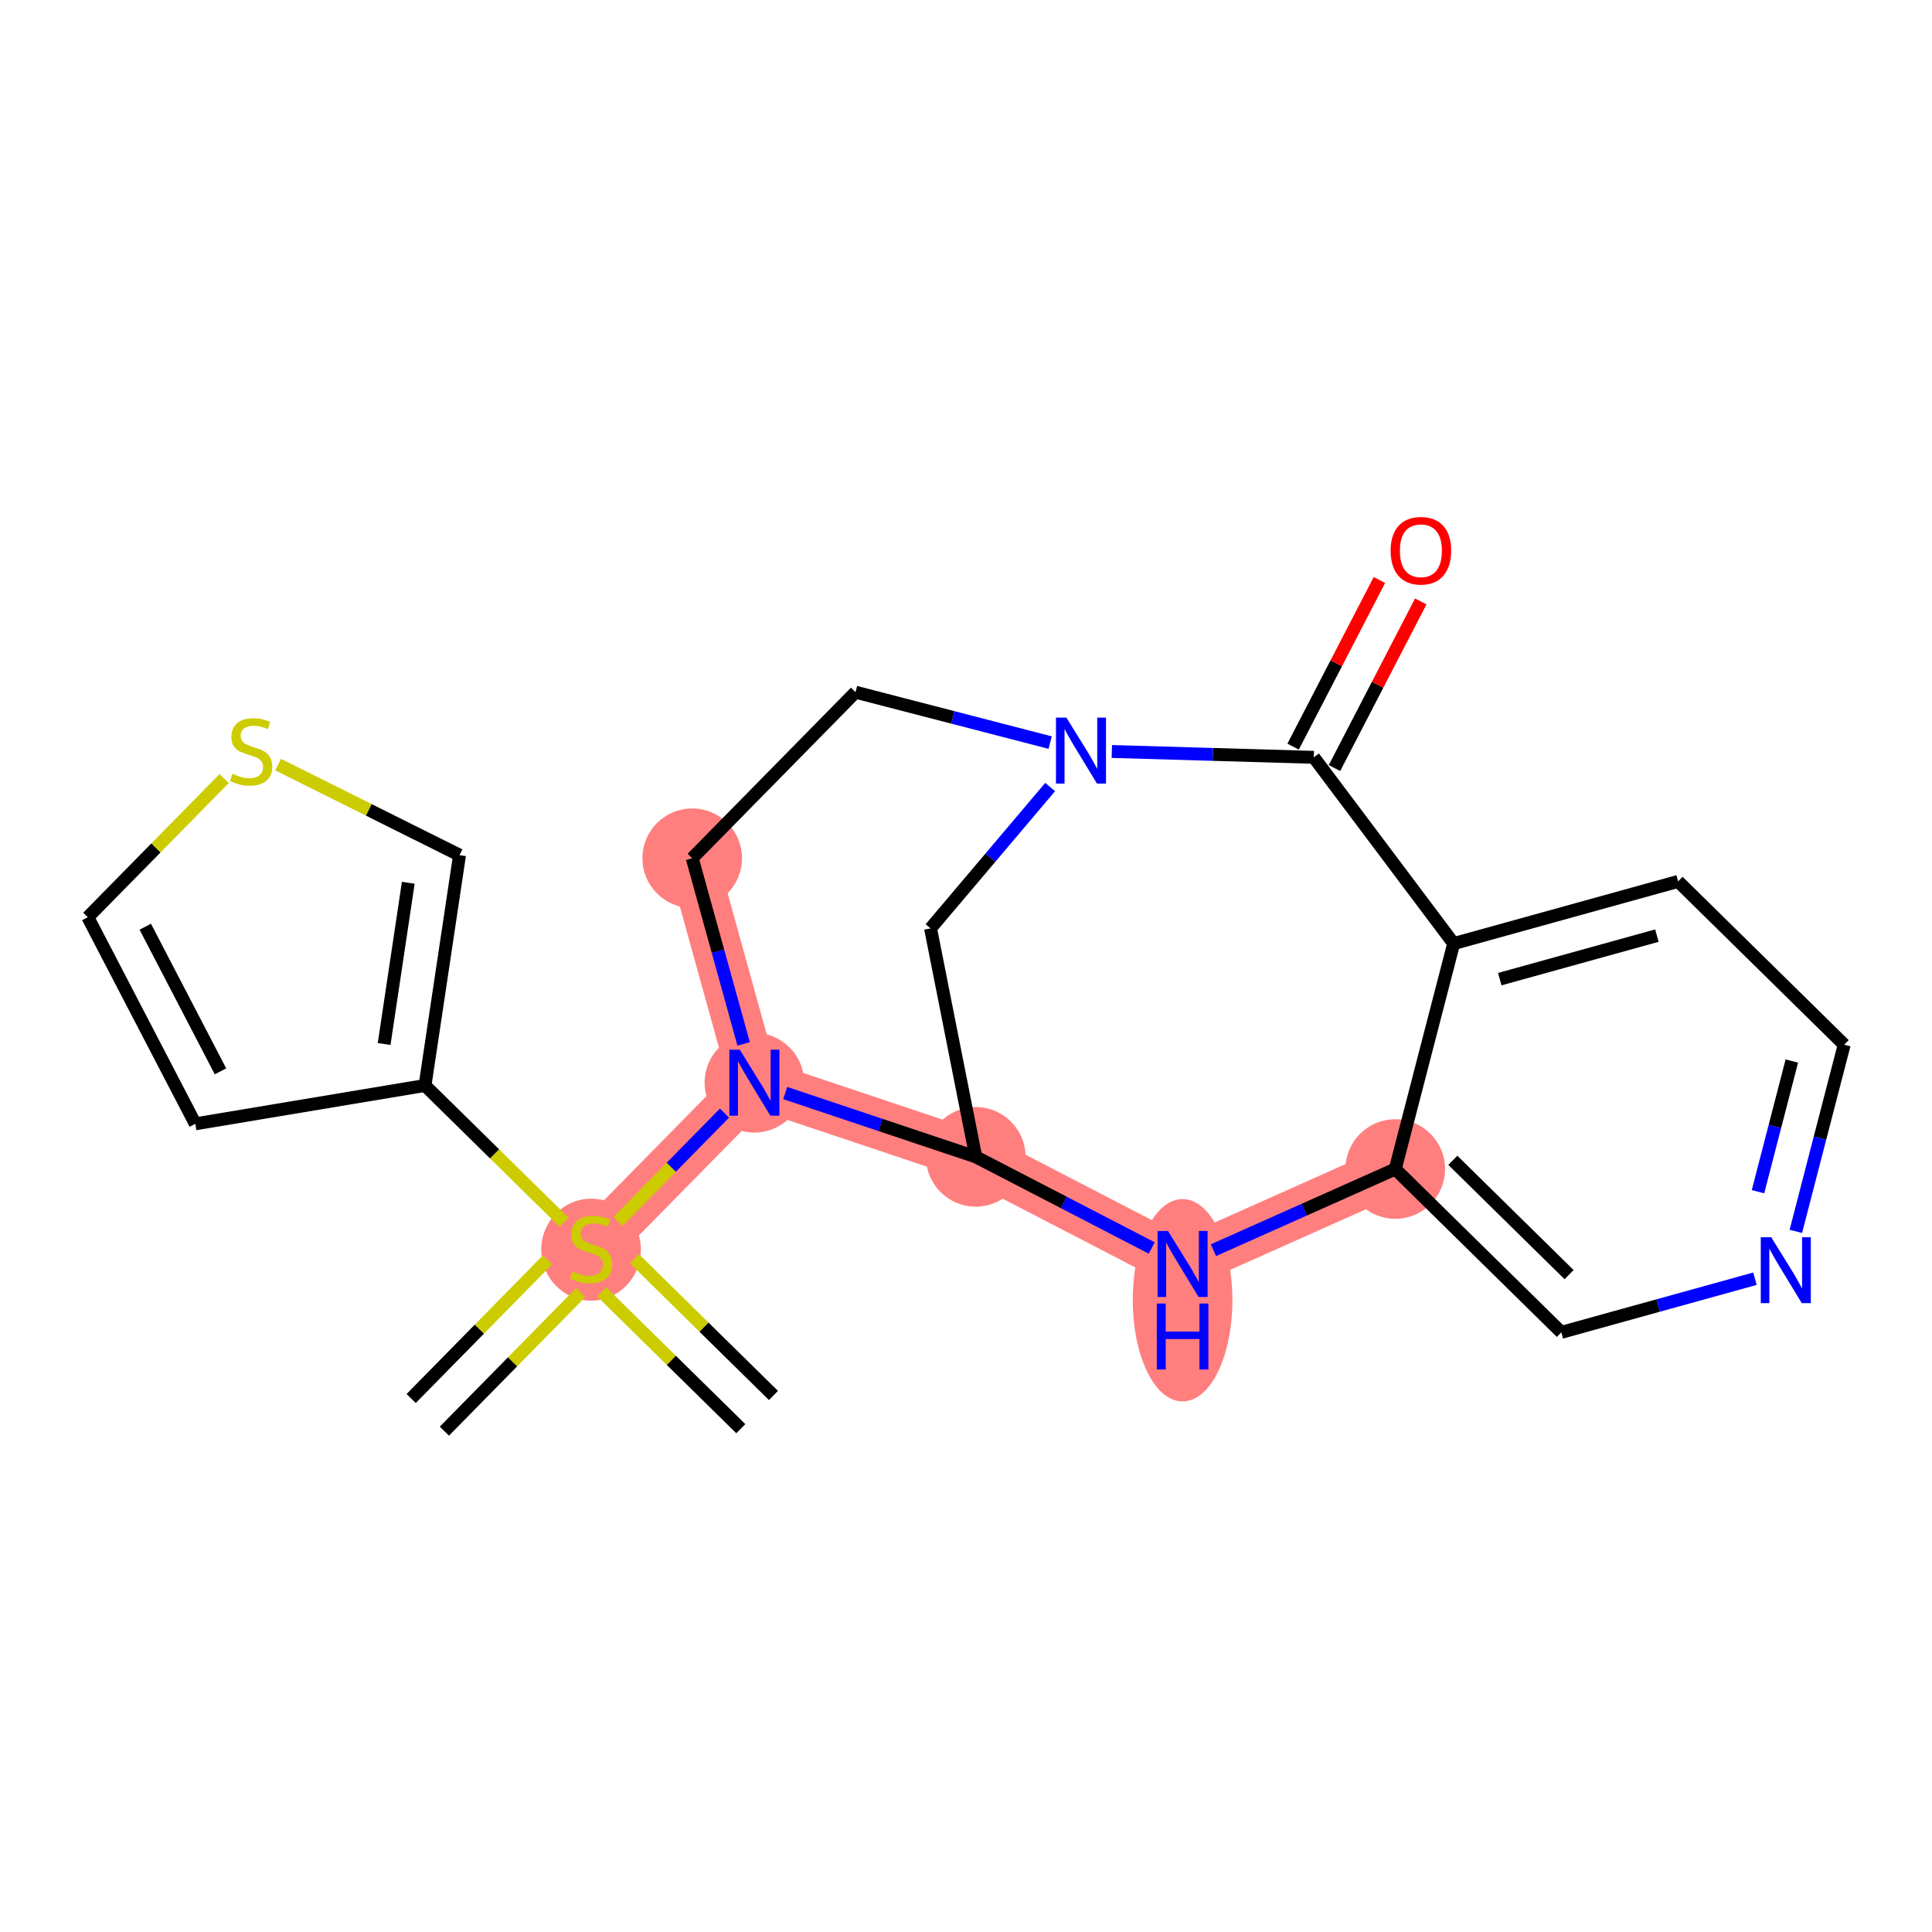<?xml version='1.0' encoding='iso-8859-1'?>
<svg version='1.1' baseProfile='full'
              xmlns='http://www.w3.org/2000/svg'
                      xmlns:rdkit='http://www.rdkit.org/xml'
                      xmlns:xlink='http://www.w3.org/1999/xlink'
                  xml:space='preserve'
width='300px' height='300px' viewBox='0 0 300 300'>
<!-- END OF HEADER -->
<rect style='opacity:1.0;fill:#FFFFFF;stroke:none' width='300' height='300' x='0' y='0'> </rect>
<rect style='opacity:1.0;fill:#FFFFFF;stroke:none' width='300' height='300' x='0' y='0'> </rect>
<path d='M 91.782,193.908 L 117.14,168.122' style='fill:none;fill-rule:evenodd;stroke:#FF7F7F;stroke-width:7.7px;stroke-linecap:butt;stroke-linejoin:miter;stroke-opacity:1' />
<path d='M 117.14,168.122 L 107.487,133.269' style='fill:none;fill-rule:evenodd;stroke:#FF7F7F;stroke-width:7.7px;stroke-linecap:butt;stroke-linejoin:miter;stroke-opacity:1' />
<path d='M 117.14,168.122 L 151.516,179.636' style='fill:none;fill-rule:evenodd;stroke:#FF7F7F;stroke-width:7.7px;stroke-linecap:butt;stroke-linejoin:miter;stroke-opacity:1' />
<path d='M 151.516,179.636 L 183.631,196.267' style='fill:none;fill-rule:evenodd;stroke:#FF7F7F;stroke-width:7.7px;stroke-linecap:butt;stroke-linejoin:miter;stroke-opacity:1' />
<path d='M 183.631,196.267 L 216.657,181.527' style='fill:none;fill-rule:evenodd;stroke:#FF7F7F;stroke-width:7.7px;stroke-linecap:butt;stroke-linejoin:miter;stroke-opacity:1' />
<ellipse cx='91.782' cy='194.046' rx='7.233' ry='7.416'  style='fill:#FF7F7F;fill-rule:evenodd;stroke:#FF7F7F;stroke-width:1.0px;stroke-linecap:butt;stroke-linejoin:miter;stroke-opacity:1' />
<ellipse cx='117.14' cy='168.122' rx='7.233' ry='7.242'  style='fill:#FF7F7F;fill-rule:evenodd;stroke:#FF7F7F;stroke-width:1.0px;stroke-linecap:butt;stroke-linejoin:miter;stroke-opacity:1' />
<ellipse cx='107.487' cy='133.269' rx='7.233' ry='7.233'  style='fill:#FF7F7F;fill-rule:evenodd;stroke:#FF7F7F;stroke-width:1.0px;stroke-linecap:butt;stroke-linejoin:miter;stroke-opacity:1' />
<ellipse cx='151.516' cy='179.636' rx='7.233' ry='7.233'  style='fill:#FF7F7F;fill-rule:evenodd;stroke:#FF7F7F;stroke-width:1.0px;stroke-linecap:butt;stroke-linejoin:miter;stroke-opacity:1' />
<ellipse cx='183.631' cy='201.9' rx='7.233' ry='15.209'  style='fill:#FF7F7F;fill-rule:evenodd;stroke:#FF7F7F;stroke-width:1.0px;stroke-linecap:butt;stroke-linejoin:miter;stroke-opacity:1' />
<ellipse cx='216.657' cy='181.527' rx='7.233' ry='7.233'  style='fill:#FF7F7F;fill-rule:evenodd;stroke:#FF7F7F;stroke-width:1.0px;stroke-linecap:butt;stroke-linejoin:miter;stroke-opacity:1' />
<path class='bond-0 atom-0 atom-1' d='M 120.104,216.687 L 109.305,206.068' style='fill:none;fill-rule:evenodd;stroke:#000000;stroke-width:2.0px;stroke-linecap:butt;stroke-linejoin:miter;stroke-opacity:1' />
<path class='bond-0 atom-0 atom-1' d='M 109.305,206.068 L 98.506,195.448' style='fill:none;fill-rule:evenodd;stroke:#CCCC00;stroke-width:2.0px;stroke-linecap:butt;stroke-linejoin:miter;stroke-opacity:1' />
<path class='bond-0 atom-0 atom-1' d='M 115.033,221.845 L 104.234,211.225' style='fill:none;fill-rule:evenodd;stroke:#000000;stroke-width:2.0px;stroke-linecap:butt;stroke-linejoin:miter;stroke-opacity:1' />
<path class='bond-0 atom-0 atom-1' d='M 104.234,211.225 L 93.434,200.605' style='fill:none;fill-rule:evenodd;stroke:#CCCC00;stroke-width:2.0px;stroke-linecap:butt;stroke-linejoin:miter;stroke-opacity:1' />
<path class='bond-1 atom-1 atom-2' d='M 85.016,195.631 L 74.431,206.395' style='fill:none;fill-rule:evenodd;stroke:#CCCC00;stroke-width:2.0px;stroke-linecap:butt;stroke-linejoin:miter;stroke-opacity:1' />
<path class='bond-1 atom-1 atom-2' d='M 74.431,206.395 L 63.846,217.159' style='fill:none;fill-rule:evenodd;stroke:#000000;stroke-width:2.0px;stroke-linecap:butt;stroke-linejoin:miter;stroke-opacity:1' />
<path class='bond-1 atom-1 atom-2' d='M 90.173,200.703 L 79.588,211.467' style='fill:none;fill-rule:evenodd;stroke:#CCCC00;stroke-width:2.0px;stroke-linecap:butt;stroke-linejoin:miter;stroke-opacity:1' />
<path class='bond-1 atom-1 atom-2' d='M 79.588,211.467 L 69.003,222.23' style='fill:none;fill-rule:evenodd;stroke:#000000;stroke-width:2.0px;stroke-linecap:butt;stroke-linejoin:miter;stroke-opacity:1' />
<path class='bond-2 atom-1 atom-3' d='M 87.594,189.79 L 76.795,179.17' style='fill:none;fill-rule:evenodd;stroke:#CCCC00;stroke-width:2.0px;stroke-linecap:butt;stroke-linejoin:miter;stroke-opacity:1' />
<path class='bond-2 atom-1 atom-3' d='M 76.795,179.17 L 65.996,168.551' style='fill:none;fill-rule:evenodd;stroke:#000000;stroke-width:2.0px;stroke-linecap:butt;stroke-linejoin:miter;stroke-opacity:1' />
<path class='bond-7 atom-1 atom-8' d='M 95.97,189.65 L 104.236,181.245' style='fill:none;fill-rule:evenodd;stroke:#CCCC00;stroke-width:2.0px;stroke-linecap:butt;stroke-linejoin:miter;stroke-opacity:1' />
<path class='bond-7 atom-1 atom-8' d='M 104.236,181.245 L 112.501,172.84' style='fill:none;fill-rule:evenodd;stroke:#0000FF;stroke-width:2.0px;stroke-linecap:butt;stroke-linejoin:miter;stroke-opacity:1' />
<path class='bond-3 atom-3 atom-4' d='M 65.996,168.551 L 30.325,174.507' style='fill:none;fill-rule:evenodd;stroke:#000000;stroke-width:2.0px;stroke-linecap:butt;stroke-linejoin:miter;stroke-opacity:1' />
<path class='bond-22 atom-7 atom-3' d='M 71.354,132.785 L 65.996,168.551' style='fill:none;fill-rule:evenodd;stroke:#000000;stroke-width:2.0px;stroke-linecap:butt;stroke-linejoin:miter;stroke-opacity:1' />
<path class='bond-22 atom-7 atom-3' d='M 63.397,137.078 L 59.647,162.114' style='fill:none;fill-rule:evenodd;stroke:#000000;stroke-width:2.0px;stroke-linecap:butt;stroke-linejoin:miter;stroke-opacity:1' />
<path class='bond-4 atom-4 atom-5' d='M 30.325,174.507 L 13.636,142.423' style='fill:none;fill-rule:evenodd;stroke:#000000;stroke-width:2.0px;stroke-linecap:butt;stroke-linejoin:miter;stroke-opacity:1' />
<path class='bond-4 atom-4 atom-5' d='M 34.238,166.357 L 22.557,143.898' style='fill:none;fill-rule:evenodd;stroke:#000000;stroke-width:2.0px;stroke-linecap:butt;stroke-linejoin:miter;stroke-opacity:1' />
<path class='bond-5 atom-5 atom-6' d='M 13.636,142.423 L 24.221,131.659' style='fill:none;fill-rule:evenodd;stroke:#000000;stroke-width:2.0px;stroke-linecap:butt;stroke-linejoin:miter;stroke-opacity:1' />
<path class='bond-5 atom-5 atom-6' d='M 24.221,131.659 L 34.806,120.895' style='fill:none;fill-rule:evenodd;stroke:#CCCC00;stroke-width:2.0px;stroke-linecap:butt;stroke-linejoin:miter;stroke-opacity:1' />
<path class='bond-6 atom-6 atom-7' d='M 43.182,118.726 L 57.268,125.755' style='fill:none;fill-rule:evenodd;stroke:#CCCC00;stroke-width:2.0px;stroke-linecap:butt;stroke-linejoin:miter;stroke-opacity:1' />
<path class='bond-6 atom-6 atom-7' d='M 57.268,125.755 L 71.354,132.785' style='fill:none;fill-rule:evenodd;stroke:#000000;stroke-width:2.0px;stroke-linecap:butt;stroke-linejoin:miter;stroke-opacity:1' />
<path class='bond-8 atom-8 atom-9' d='M 115.471,162.097 L 111.479,147.683' style='fill:none;fill-rule:evenodd;stroke:#0000FF;stroke-width:2.0px;stroke-linecap:butt;stroke-linejoin:miter;stroke-opacity:1' />
<path class='bond-8 atom-8 atom-9' d='M 111.479,147.683 L 107.487,133.269' style='fill:none;fill-rule:evenodd;stroke:#000000;stroke-width:2.0px;stroke-linecap:butt;stroke-linejoin:miter;stroke-opacity:1' />
<path class='bond-23 atom-13 atom-8' d='M 151.516,179.636 L 136.723,174.681' style='fill:none;fill-rule:evenodd;stroke:#000000;stroke-width:2.0px;stroke-linecap:butt;stroke-linejoin:miter;stroke-opacity:1' />
<path class='bond-23 atom-13 atom-8' d='M 136.723,174.681 L 121.93,169.727' style='fill:none;fill-rule:evenodd;stroke:#0000FF;stroke-width:2.0px;stroke-linecap:butt;stroke-linejoin:miter;stroke-opacity:1' />
<path class='bond-9 atom-9 atom-10' d='M 107.487,133.269 L 132.845,107.483' style='fill:none;fill-rule:evenodd;stroke:#000000;stroke-width:2.0px;stroke-linecap:butt;stroke-linejoin:miter;stroke-opacity:1' />
<path class='bond-10 atom-10 atom-11' d='M 132.845,107.483 L 147.956,111.396' style='fill:none;fill-rule:evenodd;stroke:#000000;stroke-width:2.0px;stroke-linecap:butt;stroke-linejoin:miter;stroke-opacity:1' />
<path class='bond-10 atom-10 atom-11' d='M 147.956,111.396 L 163.067,115.31' style='fill:none;fill-rule:evenodd;stroke:#0000FF;stroke-width:2.0px;stroke-linecap:butt;stroke-linejoin:miter;stroke-opacity:1' />
<path class='bond-11 atom-11 atom-12' d='M 163.067,122.209 L 153.781,133.184' style='fill:none;fill-rule:evenodd;stroke:#0000FF;stroke-width:2.0px;stroke-linecap:butt;stroke-linejoin:miter;stroke-opacity:1' />
<path class='bond-11 atom-11 atom-12' d='M 153.781,133.184 L 144.495,144.159' style='fill:none;fill-rule:evenodd;stroke:#000000;stroke-width:2.0px;stroke-linecap:butt;stroke-linejoin:miter;stroke-opacity:1' />
<path class='bond-25 atom-21 atom-11' d='M 204.005,117.599 L 188.324,117.144' style='fill:none;fill-rule:evenodd;stroke:#000000;stroke-width:2.0px;stroke-linecap:butt;stroke-linejoin:miter;stroke-opacity:1' />
<path class='bond-25 atom-21 atom-11' d='M 188.324,117.144 L 172.643,116.689' style='fill:none;fill-rule:evenodd;stroke:#0000FF;stroke-width:2.0px;stroke-linecap:butt;stroke-linejoin:miter;stroke-opacity:1' />
<path class='bond-12 atom-12 atom-13' d='M 144.495,144.159 L 151.516,179.636' style='fill:none;fill-rule:evenodd;stroke:#000000;stroke-width:2.0px;stroke-linecap:butt;stroke-linejoin:miter;stroke-opacity:1' />
<path class='bond-13 atom-13 atom-14' d='M 151.516,179.636 L 165.18,186.712' style='fill:none;fill-rule:evenodd;stroke:#000000;stroke-width:2.0px;stroke-linecap:butt;stroke-linejoin:miter;stroke-opacity:1' />
<path class='bond-13 atom-13 atom-14' d='M 165.18,186.712 L 178.843,193.787' style='fill:none;fill-rule:evenodd;stroke:#0000FF;stroke-width:2.0px;stroke-linecap:butt;stroke-linejoin:miter;stroke-opacity:1' />
<path class='bond-14 atom-14 atom-15' d='M 188.42,194.13 L 202.538,187.828' style='fill:none;fill-rule:evenodd;stroke:#0000FF;stroke-width:2.0px;stroke-linecap:butt;stroke-linejoin:miter;stroke-opacity:1' />
<path class='bond-14 atom-14 atom-15' d='M 202.538,187.828 L 216.657,181.527' style='fill:none;fill-rule:evenodd;stroke:#000000;stroke-width:2.0px;stroke-linecap:butt;stroke-linejoin:miter;stroke-opacity:1' />
<path class='bond-15 atom-15 atom-16' d='M 216.657,181.527 L 242.443,206.885' style='fill:none;fill-rule:evenodd;stroke:#000000;stroke-width:2.0px;stroke-linecap:butt;stroke-linejoin:miter;stroke-opacity:1' />
<path class='bond-15 atom-15 atom-16' d='M 225.596,180.173 L 243.647,197.924' style='fill:none;fill-rule:evenodd;stroke:#000000;stroke-width:2.0px;stroke-linecap:butt;stroke-linejoin:miter;stroke-opacity:1' />
<path class='bond-24 atom-20 atom-15' d='M 225.724,146.517 L 216.657,181.527' style='fill:none;fill-rule:evenodd;stroke:#000000;stroke-width:2.0px;stroke-linecap:butt;stroke-linejoin:miter;stroke-opacity:1' />
<path class='bond-16 atom-16 atom-17' d='M 242.443,206.885 L 257.476,202.721' style='fill:none;fill-rule:evenodd;stroke:#000000;stroke-width:2.0px;stroke-linecap:butt;stroke-linejoin:miter;stroke-opacity:1' />
<path class='bond-16 atom-16 atom-17' d='M 257.476,202.721 L 272.508,198.558' style='fill:none;fill-rule:evenodd;stroke:#0000FF;stroke-width:2.0px;stroke-linecap:butt;stroke-linejoin:miter;stroke-opacity:1' />
<path class='bond-17 atom-17 atom-18' d='M 278.857,191.207 L 282.61,176.714' style='fill:none;fill-rule:evenodd;stroke:#0000FF;stroke-width:2.0px;stroke-linecap:butt;stroke-linejoin:miter;stroke-opacity:1' />
<path class='bond-17 atom-17 atom-18' d='M 282.61,176.714 L 286.364,162.222' style='fill:none;fill-rule:evenodd;stroke:#000000;stroke-width:2.0px;stroke-linecap:butt;stroke-linejoin:miter;stroke-opacity:1' />
<path class='bond-17 atom-17 atom-18' d='M 272.981,185.046 L 275.608,174.901' style='fill:none;fill-rule:evenodd;stroke:#0000FF;stroke-width:2.0px;stroke-linecap:butt;stroke-linejoin:miter;stroke-opacity:1' />
<path class='bond-17 atom-17 atom-18' d='M 275.608,174.901 L 278.236,164.756' style='fill:none;fill-rule:evenodd;stroke:#000000;stroke-width:2.0px;stroke-linecap:butt;stroke-linejoin:miter;stroke-opacity:1' />
<path class='bond-18 atom-18 atom-19' d='M 286.364,162.222 L 260.577,136.864' style='fill:none;fill-rule:evenodd;stroke:#000000;stroke-width:2.0px;stroke-linecap:butt;stroke-linejoin:miter;stroke-opacity:1' />
<path class='bond-19 atom-19 atom-20' d='M 260.577,136.864 L 225.724,146.517' style='fill:none;fill-rule:evenodd;stroke:#000000;stroke-width:2.0px;stroke-linecap:butt;stroke-linejoin:miter;stroke-opacity:1' />
<path class='bond-19 atom-19 atom-20' d='M 257.28,145.283 L 232.883,152.04' style='fill:none;fill-rule:evenodd;stroke:#000000;stroke-width:2.0px;stroke-linecap:butt;stroke-linejoin:miter;stroke-opacity:1' />
<path class='bond-20 atom-20 atom-21' d='M 225.724,146.517 L 204.005,117.599' style='fill:none;fill-rule:evenodd;stroke:#000000;stroke-width:2.0px;stroke-linecap:butt;stroke-linejoin:miter;stroke-opacity:1' />
<path class='bond-21 atom-21 atom-22' d='M 207.217,119.262 L 213.916,106.326' style='fill:none;fill-rule:evenodd;stroke:#000000;stroke-width:2.0px;stroke-linecap:butt;stroke-linejoin:miter;stroke-opacity:1' />
<path class='bond-21 atom-21 atom-22' d='M 213.916,106.326 L 220.615,93.389' style='fill:none;fill-rule:evenodd;stroke:#FF0000;stroke-width:2.0px;stroke-linecap:butt;stroke-linejoin:miter;stroke-opacity:1' />
<path class='bond-21 atom-21 atom-22' d='M 200.794,115.936 L 207.493,103' style='fill:none;fill-rule:evenodd;stroke:#000000;stroke-width:2.0px;stroke-linecap:butt;stroke-linejoin:miter;stroke-opacity:1' />
<path class='bond-21 atom-21 atom-22' d='M 207.493,103 L 214.192,90.063' style='fill:none;fill-rule:evenodd;stroke:#FF0000;stroke-width:2.0px;stroke-linecap:butt;stroke-linejoin:miter;stroke-opacity:1' />
<path  class='atom-1' d='M 88.889 197.424
Q 89.005 197.467, 89.482 197.67
Q 89.96 197.872, 90.48 198.002
Q 91.016 198.118, 91.536 198.118
Q 92.506 198.118, 93.07 197.655
Q 93.634 197.178, 93.634 196.353
Q 93.634 195.789, 93.345 195.442
Q 93.07 195.095, 92.636 194.907
Q 92.202 194.719, 91.478 194.502
Q 90.567 194.227, 90.017 193.966
Q 89.482 193.706, 89.091 193.156
Q 88.715 192.606, 88.715 191.681
Q 88.715 190.393, 89.583 189.597
Q 90.466 188.802, 92.202 188.802
Q 93.388 188.802, 94.733 189.366
L 94.401 190.48
Q 93.171 189.974, 92.245 189.974
Q 91.247 189.974, 90.697 190.393
Q 90.148 190.798, 90.162 191.507
Q 90.162 192.057, 90.437 192.389
Q 90.726 192.722, 91.131 192.91
Q 91.551 193.098, 92.245 193.315
Q 93.171 193.605, 93.721 193.894
Q 94.27 194.183, 94.661 194.776
Q 95.066 195.355, 95.066 196.353
Q 95.066 197.771, 94.111 198.538
Q 93.171 199.29, 91.594 199.29
Q 90.683 199.29, 89.988 199.087
Q 89.308 198.899, 88.498 198.567
L 88.889 197.424
' fill='#CCCC00'/>
<path  class='atom-6' d='M 36.101 120.152
Q 36.216 120.195, 36.694 120.398
Q 37.171 120.6, 37.692 120.73
Q 38.227 120.846, 38.748 120.846
Q 39.717 120.846, 40.281 120.383
Q 40.846 119.906, 40.846 119.081
Q 40.846 118.517, 40.556 118.17
Q 40.281 117.823, 39.847 117.635
Q 39.413 117.447, 38.69 117.23
Q 37.779 116.955, 37.229 116.694
Q 36.694 116.434, 36.303 115.884
Q 35.927 115.334, 35.927 114.409
Q 35.927 113.121, 36.795 112.325
Q 37.678 111.53, 39.413 111.53
Q 40.6 111.53, 41.945 112.094
L 41.612 113.208
Q 40.383 112.702, 39.457 112.702
Q 38.459 112.702, 37.909 113.121
Q 37.359 113.526, 37.374 114.235
Q 37.374 114.785, 37.649 115.117
Q 37.938 115.45, 38.343 115.638
Q 38.763 115.826, 39.457 116.043
Q 40.383 116.333, 40.932 116.622
Q 41.482 116.911, 41.873 117.504
Q 42.278 118.083, 42.278 119.081
Q 42.278 120.499, 41.323 121.266
Q 40.383 122.018, 38.806 122.018
Q 37.895 122.018, 37.2 121.815
Q 36.52 121.627, 35.71 121.295
L 36.101 120.152
' fill='#CCCC00'/>
<path  class='atom-8' d='M 114.876 163.001
L 118.232 168.426
Q 118.565 168.961, 119.1 169.93
Q 119.635 170.9, 119.664 170.958
L 119.664 163.001
L 121.024 163.001
L 121.024 173.243
L 119.621 173.243
L 116.019 167.312
Q 115.599 166.618, 115.151 165.822
Q 114.717 165.026, 114.587 164.781
L 114.587 173.243
L 113.256 173.243
L 113.256 163.001
L 114.876 163.001
' fill='#0000FF'/>
<path  class='atom-11' d='M 165.591 111.429
L 168.947 116.854
Q 169.28 117.389, 169.815 118.358
Q 170.35 119.327, 170.379 119.385
L 170.379 111.429
L 171.739 111.429
L 171.739 121.671
L 170.336 121.671
L 166.734 115.74
Q 166.314 115.045, 165.866 114.25
Q 165.432 113.454, 165.302 113.208
L 165.302 121.671
L 163.971 121.671
L 163.971 111.429
L 165.591 111.429
' fill='#0000FF'/>
<path  class='atom-14' d='M 181.367 191.146
L 184.724 196.57
Q 185.056 197.106, 185.591 198.075
Q 186.127 199.044, 186.156 199.102
L 186.156 191.146
L 187.515 191.146
L 187.515 201.388
L 186.112 201.388
L 182.51 195.456
Q 182.091 194.762, 181.642 193.966
Q 181.208 193.171, 181.078 192.925
L 181.078 201.388
L 179.747 201.388
L 179.747 191.146
L 181.367 191.146
' fill='#0000FF'/>
<path  class='atom-14' d='M 179.624 202.412
L 181.013 202.412
L 181.013 206.766
L 186.25 206.766
L 186.25 202.412
L 187.638 202.412
L 187.638 212.654
L 186.25 212.654
L 186.25 207.923
L 181.013 207.923
L 181.013 212.654
L 179.624 212.654
L 179.624 202.412
' fill='#0000FF'/>
<path  class='atom-17' d='M 275.032 192.111
L 278.389 197.536
Q 278.721 198.071, 279.257 199.04
Q 279.792 200.009, 279.821 200.067
L 279.821 192.111
L 281.181 192.111
L 281.181 202.353
L 279.777 202.353
L 276.175 196.422
Q 275.756 195.727, 275.307 194.932
Q 274.873 194.136, 274.743 193.89
L 274.743 202.353
L 273.412 202.353
L 273.412 192.111
L 275.032 192.111
' fill='#0000FF'/>
<path  class='atom-22' d='M 215.934 85.513
Q 215.934 83.054, 217.149 81.68
Q 218.364 80.305, 220.636 80.305
Q 222.907 80.305, 224.122 81.68
Q 225.337 83.054, 225.337 85.513
Q 225.337 88.001, 224.107 89.419
Q 222.878 90.822, 220.636 90.822
Q 218.379 90.822, 217.149 89.419
Q 215.934 88.016, 215.934 85.513
M 220.636 89.665
Q 222.198 89.665, 223.037 88.623
Q 223.89 87.567, 223.89 85.513
Q 223.89 83.502, 223.037 82.49
Q 222.198 81.463, 220.636 81.463
Q 219.073 81.463, 218.22 82.475
Q 217.381 83.488, 217.381 85.513
Q 217.381 87.582, 218.22 88.623
Q 219.073 89.665, 220.636 89.665
' fill='#FF0000'/>
</svg>
